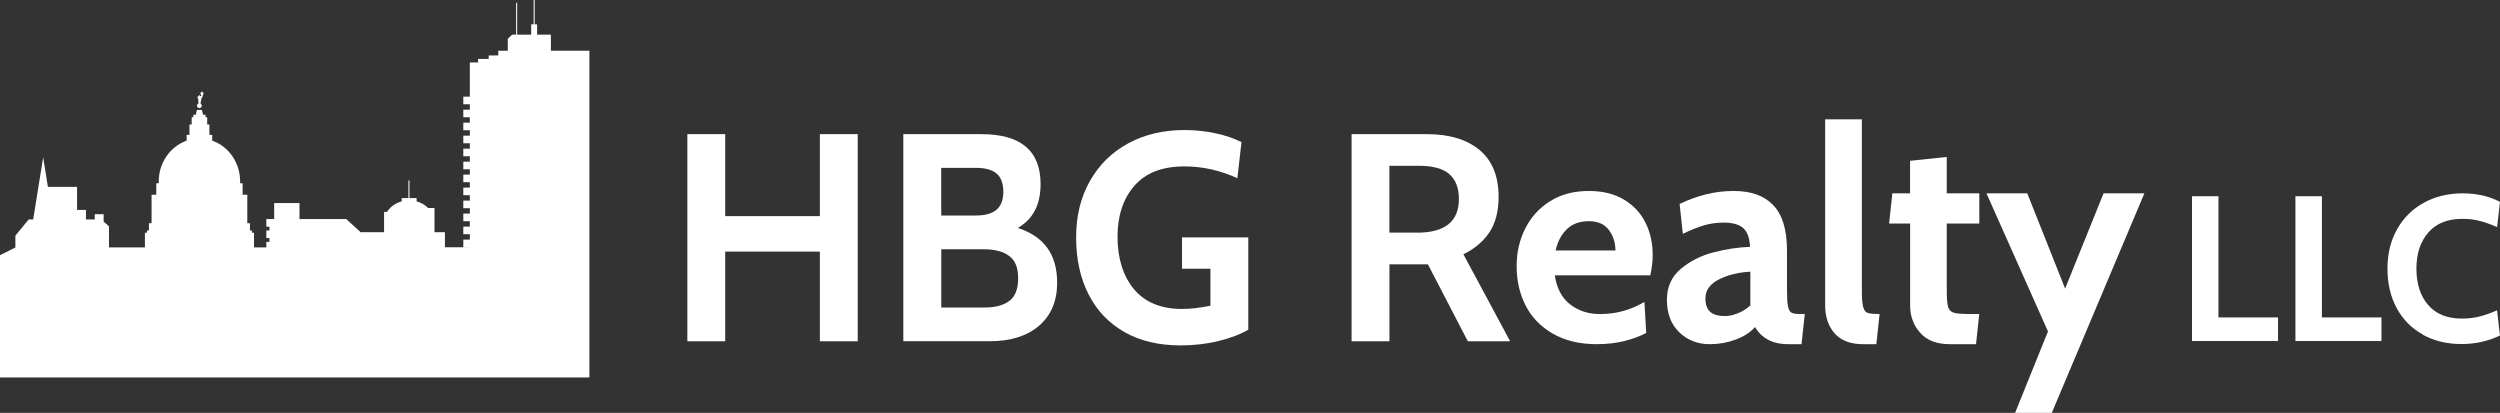 <svg xmlns="http://www.w3.org/2000/svg" viewBox="0 0 532.95 88.01"><rect x="0" y="0" width="532.95" height="88.01" fill="#333333" stroke="none"/><defs><style>.d{fill:#fff;}</style></defs><g id="a"></g><g id="b"><g id="c"><g><g><path class="d" d="M146.53,28.6h8.07v17.47h20.18V28.6h8.07v44.15h-8.07v-19.11h-20.18v19.11h-8.07V28.6Z"></path><path class="d" d="M225.37,60.19c0,3.95-1.28,7.03-3.85,9.24-2.57,2.21-6.08,3.31-10.53,3.31h-18.42V28.6h16.65c8.41,0,12.61,3.55,12.61,10.66,0,4.37-1.62,7.49-4.86,9.33,5.59,1.81,8.39,5.68,8.39,11.6Zm-24.72-14.25h7.38c1.98,0,3.45-.41,4.41-1.23s1.45-2.09,1.45-3.82-.48-3.11-1.45-3.91c-.97-.8-2.44-1.2-4.41-1.2h-7.38v10.15Zm14.54,18.2c1.24-.95,1.86-2.55,1.86-4.82s-.64-3.82-1.92-4.76c-1.28-.95-3.06-1.42-5.33-1.42h-9.14v12.42h9.14c2.35,0,4.15-.47,5.39-1.42Z"></path><path class="d" d="M239.72,70.79c-3.34-1.89-5.9-4.57-7.66-8.04-1.77-3.47-2.65-7.52-2.65-12.14s.98-8.55,2.93-12.01c1.96-3.47,4.68-6.15,8.17-8.04,3.49-1.89,7.48-2.84,11.98-2.84,2.27,0,4.48,.23,6.62,.69,2.14,.46,3.99,1.09,5.55,1.89l-.88,7.69c-3.66-1.68-7.42-2.52-11.29-2.52-4.71,0-8.26,1.38-10.66,4.13-2.4,2.75-3.6,6.38-3.6,10.88s1.18,8.4,3.53,11.19c2.35,2.8,5.76,4.19,10.22,4.19,1.81,0,3.83-.23,6.06-.69v-7.88h-6.06v-6.69h14.13v19.68c-1.64,.97-3.73,1.77-6.28,2.4-2.54,.63-5.27,.95-8.17,.95-4.63,0-8.61-.95-11.95-2.84Z"></path><path class="d" d="M288.12,28.6h16.15c4.71,0,8.42,1.13,11.13,3.37,2.71,2.25,4.07,5.58,4.07,10,0,3.07-.65,5.58-1.95,7.54-1.3,1.96-3.15,3.52-5.55,4.7l9.96,18.54h-9.02l-8.51-16.4h-8.2v16.4h-8.07V28.6Zm14,21c5.93,0,8.89-2.4,8.89-7.19,0-2.31-.67-4.07-2.02-5.27-1.35-1.2-3.53-1.8-6.56-1.8h-6.24v14.25h5.93Z"></path><path class="d" d="M331.04,71.14c-2.58-1.49-4.52-3.49-5.8-5.99-1.28-2.5-1.92-5.29-1.92-8.36s.61-5.63,1.83-8.07c1.22-2.44,2.98-4.38,5.3-5.83,2.31-1.45,5.07-2.18,8.26-2.18,2.94,0,5.43,.61,7.47,1.83,2.04,1.22,3.57,2.86,4.6,4.92,1.03,2.06,1.54,4.37,1.54,6.94,0,1.26-.17,2.69-.5,4.29h-20.37c.42,2.78,1.51,4.85,3.28,6.21,1.77,1.37,3.89,2.05,6.37,2.05,3.4,0,6.56-.86,9.46-2.59l.38,6.62c-1.35,.72-2.91,1.29-4.7,1.73-1.79,.44-3.73,.66-5.83,.66-3.66,0-6.78-.75-9.37-2.24Zm13.34-17.75c0-1.64-.46-3.09-1.39-4.35-.93-1.26-2.36-1.89-4.29-1.89s-3.49,.57-4.67,1.7c-1.18,1.14-1.98,2.65-2.4,4.54h12.74Z"></path><path class="d" d="M357.97,70.82c-1.75-1.7-2.62-4-2.62-6.91,0-2.73,.99-4.93,2.96-6.59,1.98-1.66,4.31-2.84,7-3.53,2.69-.69,5.28-1.08,7.76-1.17-.08-1.85-.56-3.17-1.42-3.97-.86-.8-2.28-1.2-4.26-1.2-1.39,0-2.74,.19-4.07,.57-1.32,.38-2.85,.99-4.57,1.83l-.69-6.37c3.83-1.85,7.65-2.77,11.48-2.77s6.53,1.01,8.48,3.03c1.95,2.02,2.93,5.23,2.93,9.65v8.51c0,1.6,.07,2.74,.22,3.44s.4,1.14,.76,1.32c.36,.19,.96,.28,1.8,.28h1.01l-.69,6.43h-2.84c-1.72,0-3.18-.33-4.35-.98-1.18-.65-2.08-1.55-2.71-2.68-1.01,1.14-2.39,2.03-4.13,2.68-1.75,.65-3.59,.98-5.52,.98-2.61,0-4.78-.85-6.53-2.55Zm12.52-4.04c1.01-.4,1.89-.96,2.65-1.67v-7.19c-2.52,.13-4.75,.67-6.68,1.64s-2.9,2.31-2.9,4.04c0,1.3,.34,2.26,1.01,2.87,.67,.61,1.74,.91,3.22,.91,.8,0,1.7-.2,2.71-.6Z"></path><path class="d" d="M391.11,71.07c-1.35-1.53-2.02-3.52-2.02-5.96V25.44h7.82V61.9c0,1.68,.09,2.87,.28,3.56,.19,.69,.52,1.11,1.01,1.26,.48,.15,1.31,.22,2.49,.22l-.69,6.43h-2.84c-2.69,0-4.71-.77-6.05-2.3Z"></path><path class="d" d="M409.34,70.95c-1.43-1.62-2.14-3.56-2.14-5.83v-17.47h-4.48l.69-6.43h3.78v-6.94l7.82-.82v7.76h6.94v6.43h-6.94v14.25c0,1.68,.09,2.85,.28,3.5,.19,.65,.59,1.07,1.2,1.26,.61,.19,1.71,.28,3.31,.28h2.14l-.69,6.43h-5.61c-2.78,0-4.88-.81-6.31-2.43Z"></path><path class="d" d="M436.59,70.66l-13.12-29.45h8.7l8.07,20.31,8.2-20.31h8.7l-19.74,46.8h-7.82l7-17.34Z"></path><g><path class="d" d="M467.29,41.83h5.64v25.84h12.7v5.03h-18.34v-30.87Z"></path><path class="d" d="M489.34,41.83h5.64v25.84h12.7v5.03h-18.34v-30.87Z"></path><path class="d" d="M516.52,71.33c-2.4-1.32-4.26-3.2-5.58-5.62-1.32-2.43-1.98-5.24-1.98-8.44s.68-5.98,2.05-8.4c1.37-2.43,3.26-4.31,5.69-5.64,2.43-1.34,5.18-2.01,8.27-2.01s5.63,.6,7.98,1.81l-.62,5.38c-1.26-.56-2.48-.99-3.64-1.3-1.16-.31-2.42-.46-3.77-.46-3.15,0-5.56,.97-7.25,2.91-1.69,1.94-2.54,4.51-2.54,7.72s.83,5.78,2.49,7.72c1.66,1.94,4.05,2.91,7.16,2.91,1.38,0,2.65-.15,3.81-.44,1.16-.29,2.4-.73,3.73-1.32l.62,5.38c-2.56,1.21-5.28,1.81-8.16,1.81-3.12,0-5.87-.66-8.27-1.98Z"></path></g></g><g><path class="d" d="M117.44,10.81v-3.42h-2.94v-2.2h-.52V0h-.22V5.19h-.52v2.2h-2.99V.61h-.22V7.39h-.85l-.93,.88v2.54h-2.03v1.01h-2.04v.75h-2.26v.75h-1.76v7.29h-1.39v1.62h1.39v1.15h-1.39v1.62h1.39v1.15h-1.39v1.62h1.39v1.15h-1.39v1.62h1.39v1.15h-1.39v1.62h1.39v1.15h-1.39v1.62h1.39v1.15h-1.39v1.62h1.39v1.15h-1.39v1.62h1.39v1.15h-1.39v1.62h1.39v1.15h-1.39v1.62h1.39v1.15h-1.39v1.62h1.39v1.15h-1.39v1.62h1.39v.02h-5.31v-3.22h-2.22v-5.16h-1.36c-.65-.65-1.5-1.15-2.46-1.41v-.7h-1.52v-3.75h-.22v3.75h-1.43v.7c-1.34,.36-2.46,1.18-3.13,2.24h-.63v4.33h-5l-3.05-2.79h-9.98v-3.42h-5.4v3.42h-1.67v1.62h.66v.81h-.66v1.62h.66v.81h-.66v1.17h-2.63v-3.12h-.45v-.49h-.42v-1.54h-.56v-6.07h-1v-2.45h-.53c0-.13,0-.26,0-.39,0-4.05-2.49-7.49-5.95-8.69v-1.23h-.6v-2.23h-.47v-1.54h-.36v-.53h-.53l-.23-1.02h-1.07l-.23,1.02h-.53v.53h-.36v1.54h-.47v2.23h-.6v1.23c-3.45,1.21-5.95,4.64-5.95,8.69,0,.13,0,.26,0,.39h-.53v2.45h-1v6.07h-.56v1.54h-.42v.49h-.44v3.12h-7.66v-4.48l-1.14-1.02v-1.58h-1.89v1.13h-1.88v-2.04h-1.89v-4.91h-6.22l-1.01-6.29-2.13,13.24h-.96l-2.83,3.45v2.52l-3.33,1.67v26.04H125.65V10.81h-8.21Z"></path><path class="d" d="M41.99,22.53c0,.28,.23,.51,.51,.51s.51-.23,.51-.51c0-.19-.1-.35-.25-.44,0-.1,0-.21,.01-.25,.02-.07,.11-.42,.12-.5s.04-.31,.07-.41c.03-.1,.23-.22,.24-.36,.02-.36,.2-.56,.2-.56,0,0-.02-.19-.15-.3-.02-.12-.07-.2-.18-.19-.09,0-.14,.07-.17,.15-.21,.09-.2,.34-.2,.34,0,0,.2,.12,.21,.37,0,.14-.23,.11-.23,.11,0,0,0-.19-.17-.19s-.18,.22-.18,.22c0,0-.12,.03-.2,.11s-.06,.23,.03,.32c.08,.09,.14,.19,.12,.27-.02,.08-.05,.3,0,.47,.03,.11,.04,.26,.05,.36-.19,.07-.33,.26-.33,.48Z"></path></g></g></g></g></svg>